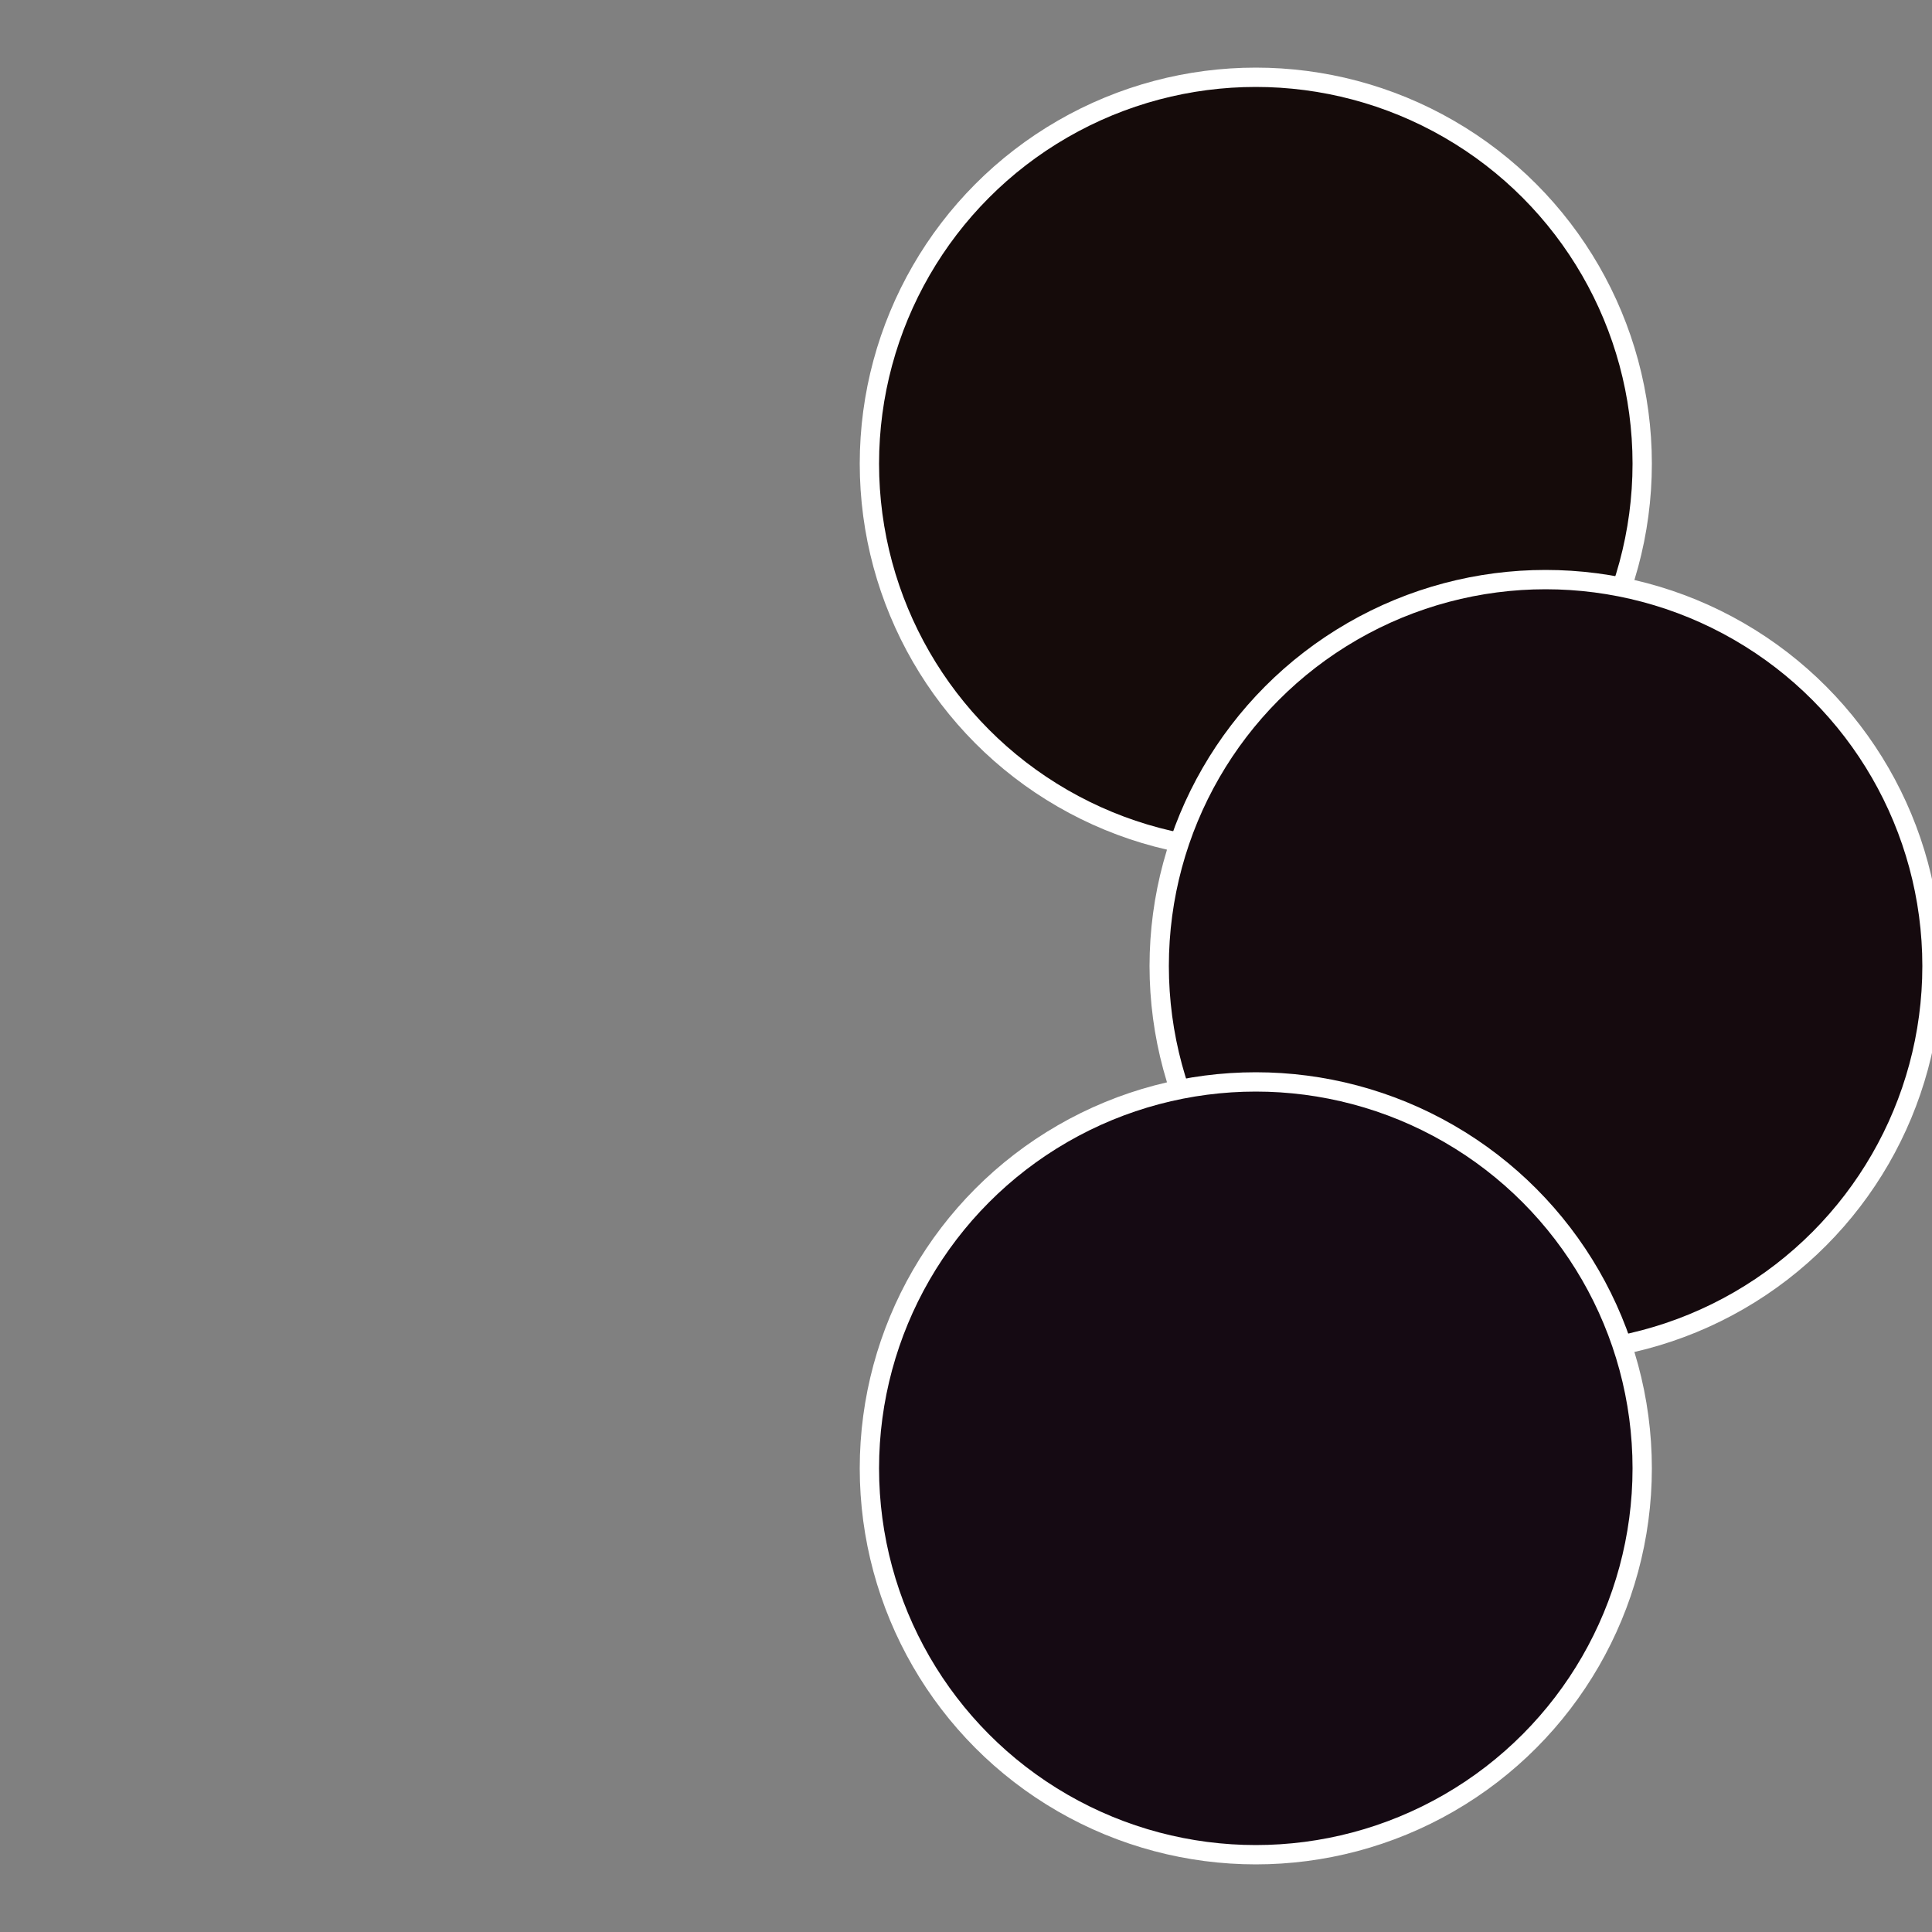 <?xml version="1.0" standalone="no"?>
<svg width="500" height="500" viewBox="-1 -1 2 2" xmlns="http://www.w3.org/2000/svg">
 
                <rect x="-1" y="-1" width="2" height="2" fill="#808080" stroke="none"/>
 
                <circle cx="0.3" cy="-0.52" r="0.4" fill="#150b0a" stroke="#fff" stroke-width="1%" />
             
                <circle cx="0.6" cy="0" r="0.4" fill="#150a0e" stroke="#fff" stroke-width="1%" />
             
                <circle cx="0.3" cy="0.52" r="0.4" fill="#150a13" stroke="#fff" stroke-width="1%" />
            </svg>
